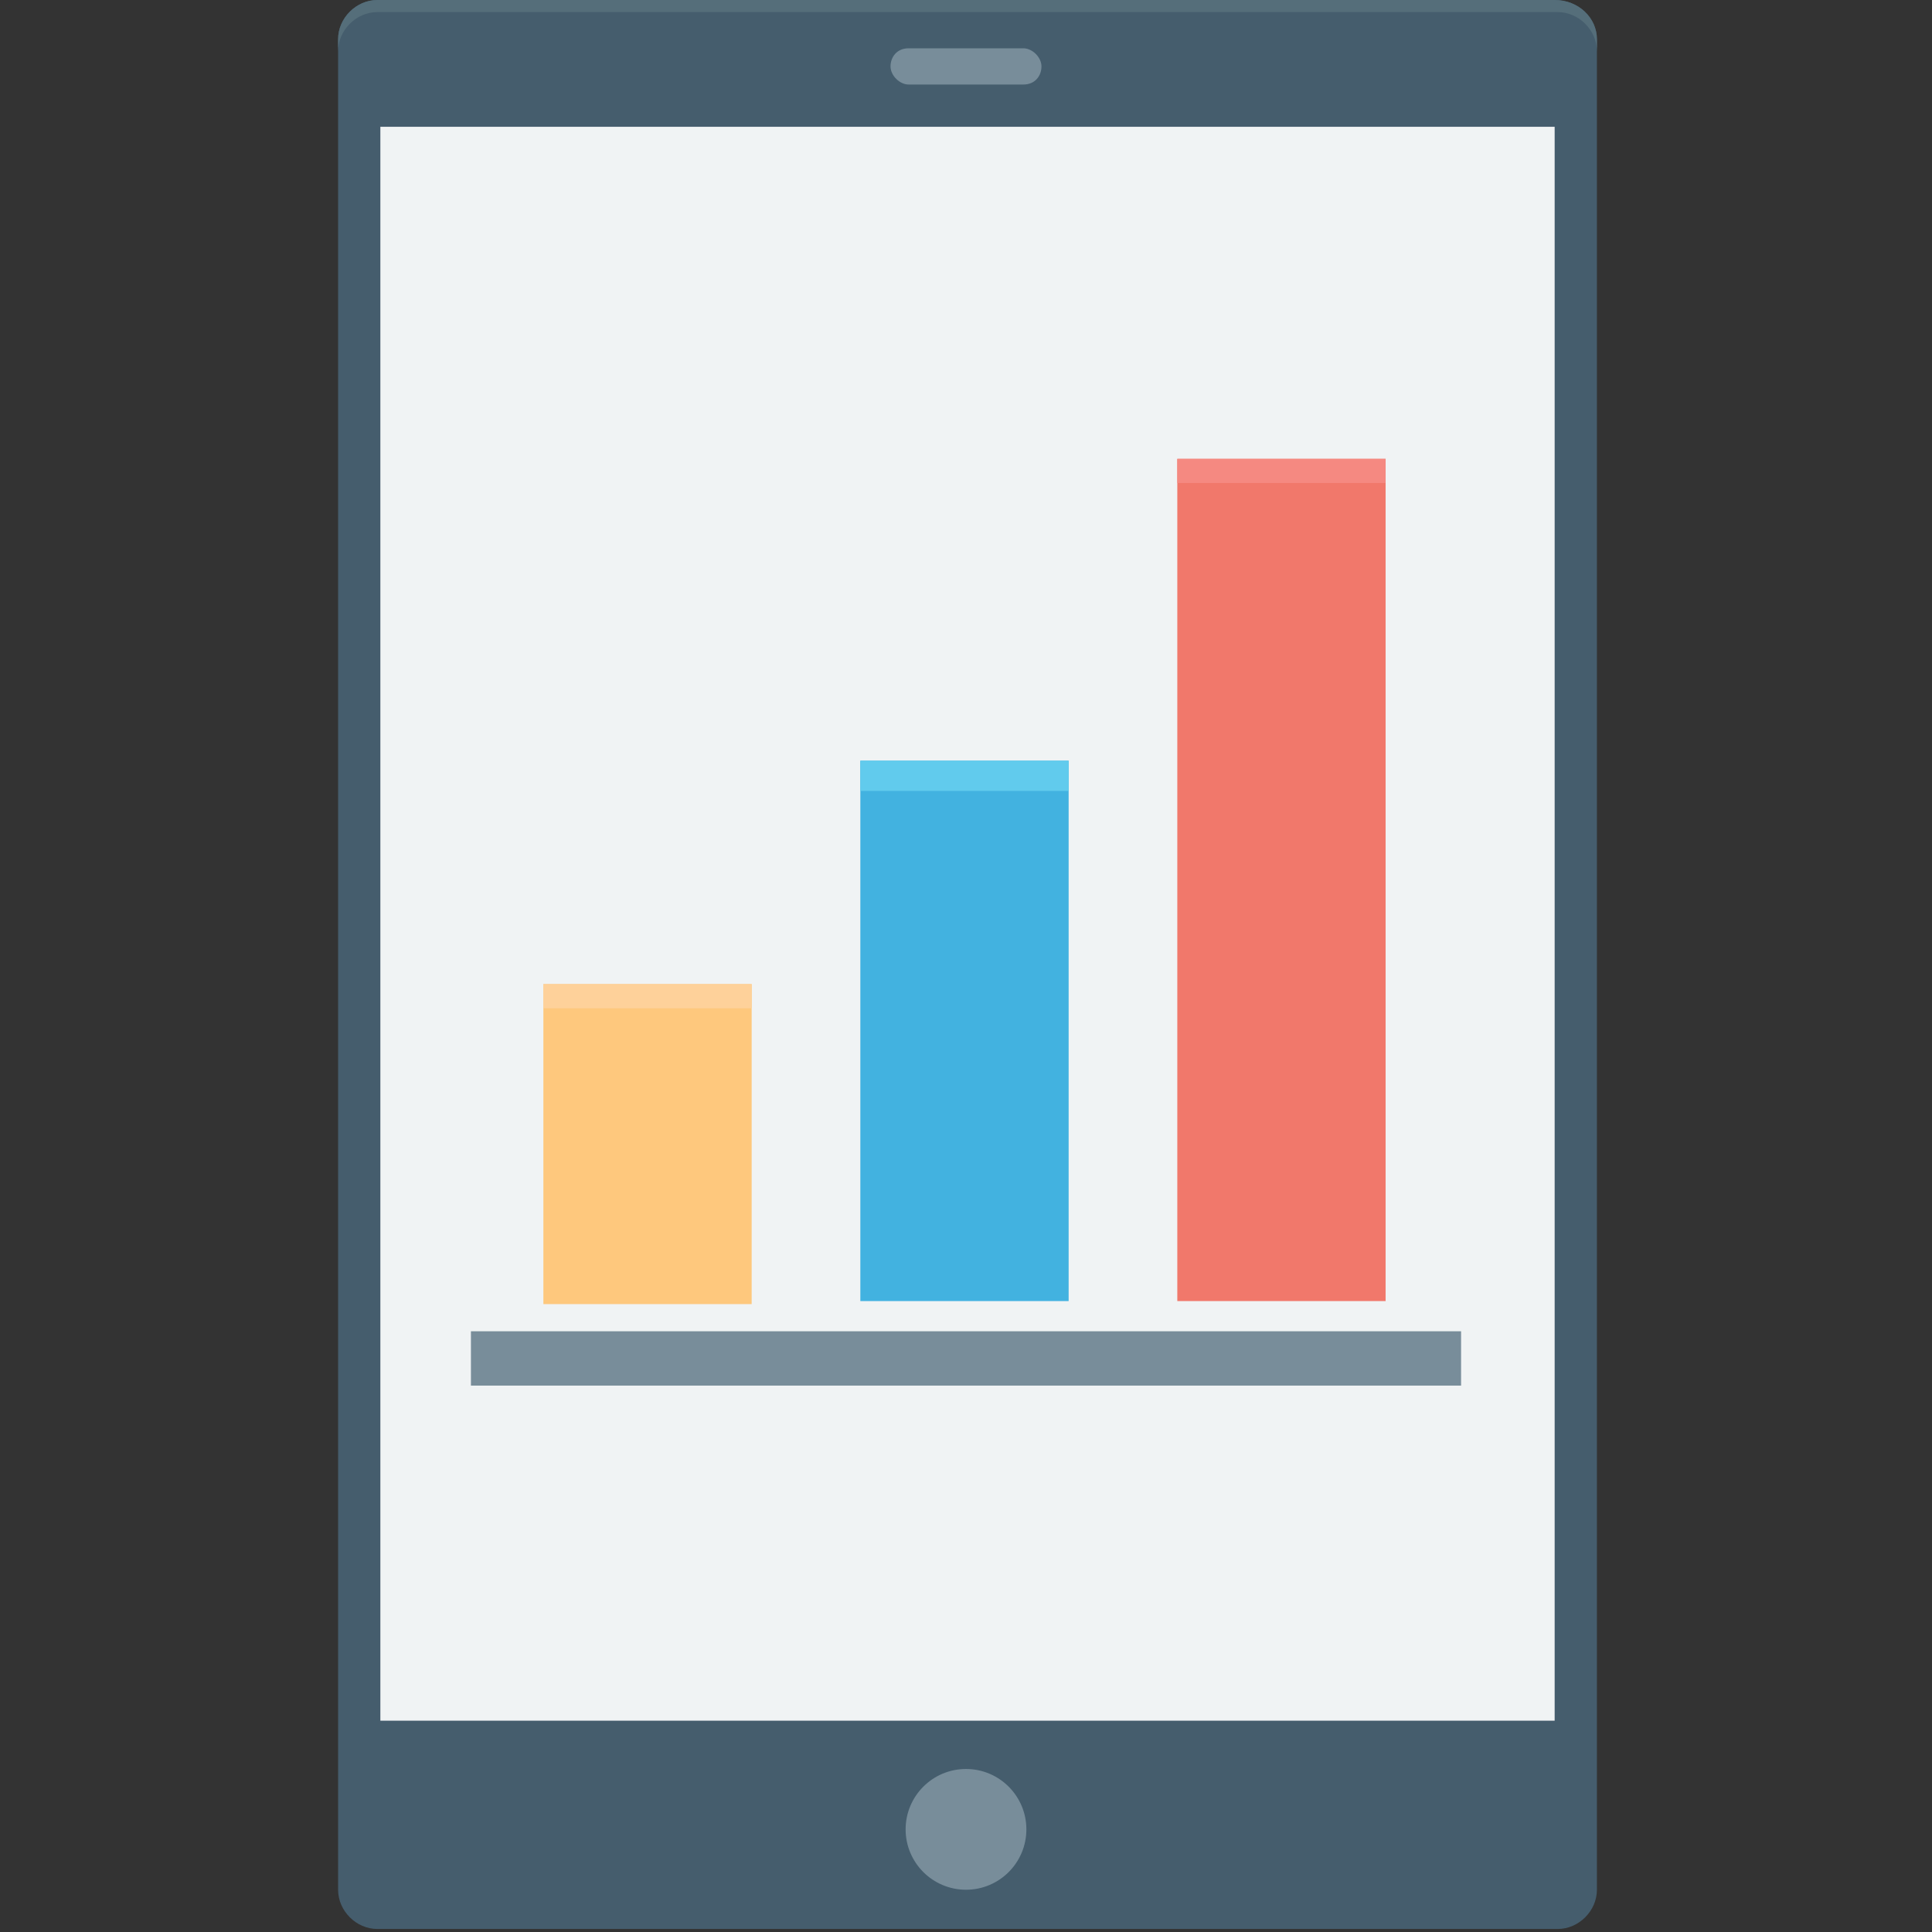 <?xml version="1.0" encoding="utf-8"?>
<!-- Generator: Adobe Illustrator 18.0.0, SVG Export Plug-In . SVG Version: 6.00 Build 0)  -->
<!DOCTYPE svg PUBLIC "-//W3C//DTD SVG 1.1//EN" "http://www.w3.org/Graphics/SVG/1.1/DTD/svg11.dtd">
<svg version="1.1" id="Layer_1" xmlns="http://www.w3.org/2000/svg" xmlns:xlink="http://www.w3.org/1999/xlink" x="0px" y="0px"
	 viewBox="0 0 64 64" enable-background="new 0 0 64 64" xml:space="preserve">
<rect x="0" y="0" width="64" height="64" fill="#333333" stroke="none"/>
<g>
	<g>
		<path fill="#455D6D" d="M51.5,0H12.5c-0.7,0-1.3,0.6-1.3,1.3v61.3c0,0.7,0.6,1.3,1.3,1.3h39.1c0.7,0,1.3-0.6,1.3-1.3V1.3
			C52.9,0.6,52.3,0,51.5,0z"/>
	</g>
	<g>
		<path fill="#556E7A" d="M51.5,0H12.5c-0.7,0-1.3,0.6-1.3,1.3v0.4c0-0.7,0.6-1.3,1.3-1.3h39.1c0.7,0,1.3,0.6,1.3,1.3V1.3
			C52.9,0.6,52.3,0,51.5,0z"/>
	</g>
	<g>
		<rect x="12.6" y="4.2" fill="#F0F3F4" width="38.9" height="52.8"/>
	</g>
	<g>
		<circle fill="#788D9A" cx="32" cy="60.6" r="2"/>
	</g>
	<g>
		<path fill="#788D9A" d="M33.9,1.6h-3.8c-0.4,0-0.6,0.3-0.6,0.6s0.3,0.6,0.6,0.6h3.8c0.4,0,0.6-0.3,0.6-0.6S34.2,1.6,33.9,1.6z"/>
	</g>
	<g>
		<g>
			<g>
				<rect x="39" y="15.2" fill="#F1786B" width="6.9" height="27.9"/>
			</g>
			<g>
				<rect x="39" y="15.2" fill="#F58981" width="6.9" height="0.8"/>
			</g>
			<g>
				<rect x="28.5" y="25.2" fill="#42B2E0" width="6.9" height="17.9"/>
			</g>
			<g>
				<rect x="28.5" y="25.2" fill="#61CBED" width="6.9" height="1"/>
			</g>
			<g>
				<rect x="18" y="32.6" fill="#FEC87D" width="6.9" height="10.6"/>
			</g>
			<g>
				<rect x="18" y="32.6" fill="#FED19A" width="6.9" height="0.8"/>
			</g>
		</g>
		<g>
			<rect x="15.6" y="44.1" fill="#788D9A" width="32.8" height="1.8"/>
		</g>
	</g>
</g>
</svg>
